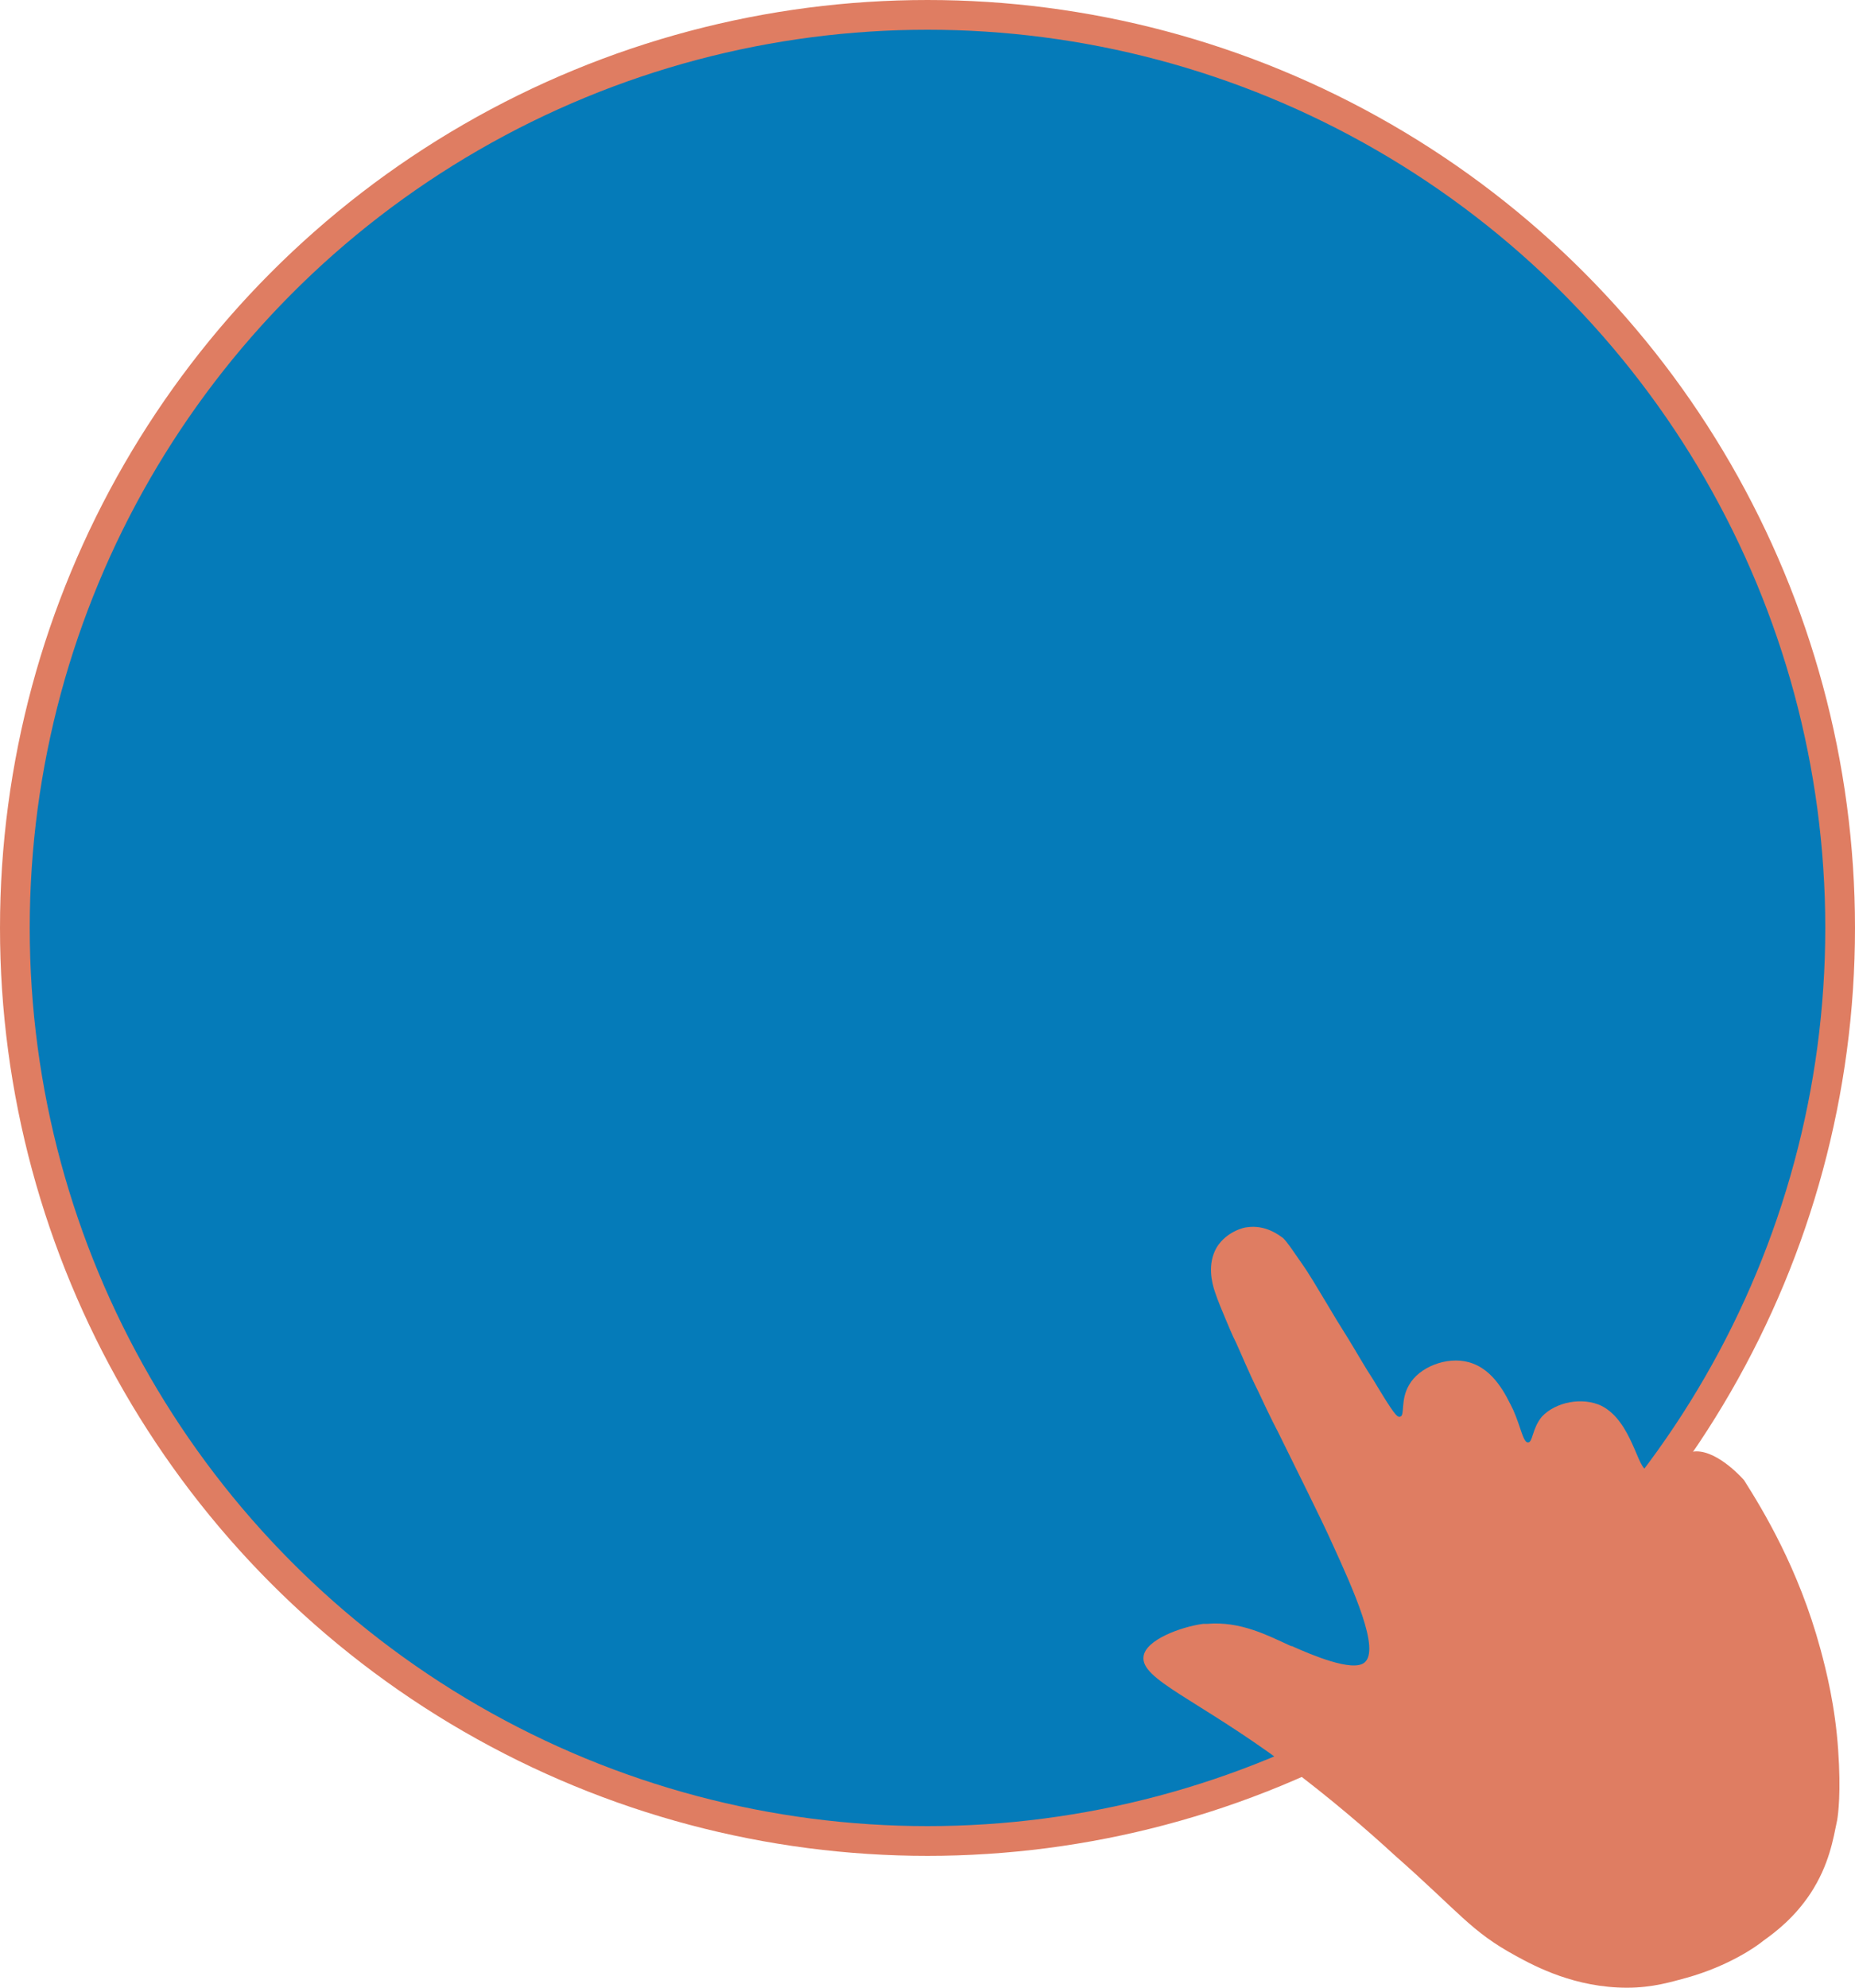 <?xml version="1.0" encoding="UTF-8" standalone="no"?><svg xmlns="http://www.w3.org/2000/svg" xmlns:xlink="http://www.w3.org/1999/xlink" fill="#000000" height="200.5" preserveAspectRatio="xMidYMid meet" version="1" viewBox="202.3 302.3 187.2 200.5" width="187.2" zoomAndPan="magnify"><g id="change1_1"><circle cx="295.9" cy="395.9" fill="#057bb9" r="92.1" stroke="#df7d62" stroke-miterlimit="10" stroke-width="3"/></g><g id="change2_1"><path d="M355.3,499.6c2,1.1,6,3.2,11.2,3.2c2.6,0,4.5-0.6,6-1c4.3-1.2,7.1-3.2,7.7-3.7c1.4-1,3.2-2.4,4.8-4.8 c1.9-2.9,2.3-5.5,2.7-7.4c0.1-0.6,0.4-2.8,0.1-7.1c-0.3-4.4-1.2-8-1.8-10.2c-2.2-8.1-5.8-14-7.7-17c0,0,0,0,0,0c0,0,0,0,0,0 c0,0-2.5-2.9-4.8-2.9c-0.5,0-1,0.2-2.2,0.6c-0.6,0.2-1,0.4-1.3,0.6c-0.3,0.4-0.8,0.8-1.3,0.8c-0.7-0.1-1-1.3-1.7-2.8 c-0.6-1.3-1.5-3-3.1-3.8c-1.9-0.9-4.6-0.4-6,1.1c-1,1.2-0.9,2.6-1.4,2.6c-0.5,0-0.7-1.5-1.5-3.3c-0.7-1.4-1.9-4.1-4.5-4.8 c-2.2-0.6-5,0.5-6,2.3c-0.9,1.5-0.4,3.1-0.9,3.2c-0.3,0.1-0.6-0.2-2.7-3.7c-0.8-1.2-1.7-2.8-2.5-4.1c-1.3-2.1-1.2-1.9-2.2-3.6 c-1.1-1.8-1.7-2.9-2.7-4.3c-0.9-1.3-1.3-1.9-1.7-2.3c-0.4-0.3-1.8-1.4-3.7-1.1c-0.2,0-2,0.4-3,2c-1,1.7-0.5,3.6-0.2,4.5 c0.3,0.9,0.8,2.1,1.1,2.8c0.5,1.2,0.6,1.4,0.6,1.4c0.2,0.5,0.4,0.8,0.6,1.3c0.2,0.4,1.1,2.6,2.1,4.6c1.3,2.8,1.9,3.9,1.9,3.9 c4.9,9.9,5,10.2,5.5,11.3c2.2,4.8,4.9,10.8,3.3,12.1c-1.2,1-5.4-0.8-7.2-1.6c-0.1-0.1-0.1,0-0.3-0.1c-2.2-1-5-2.5-8.4-2.2 c-0.2,0-0.3,0-0.4,0c-2.2,0.3-5.8,1.6-6,3.3c-0.3,2.3,5.4,4.3,14.2,10.8c4.7,3.5,8.6,6.9,11.1,9.2 C349.7,495.3,350.7,497.1,355.3,499.6z" fill="#df7d62"/></g></svg>